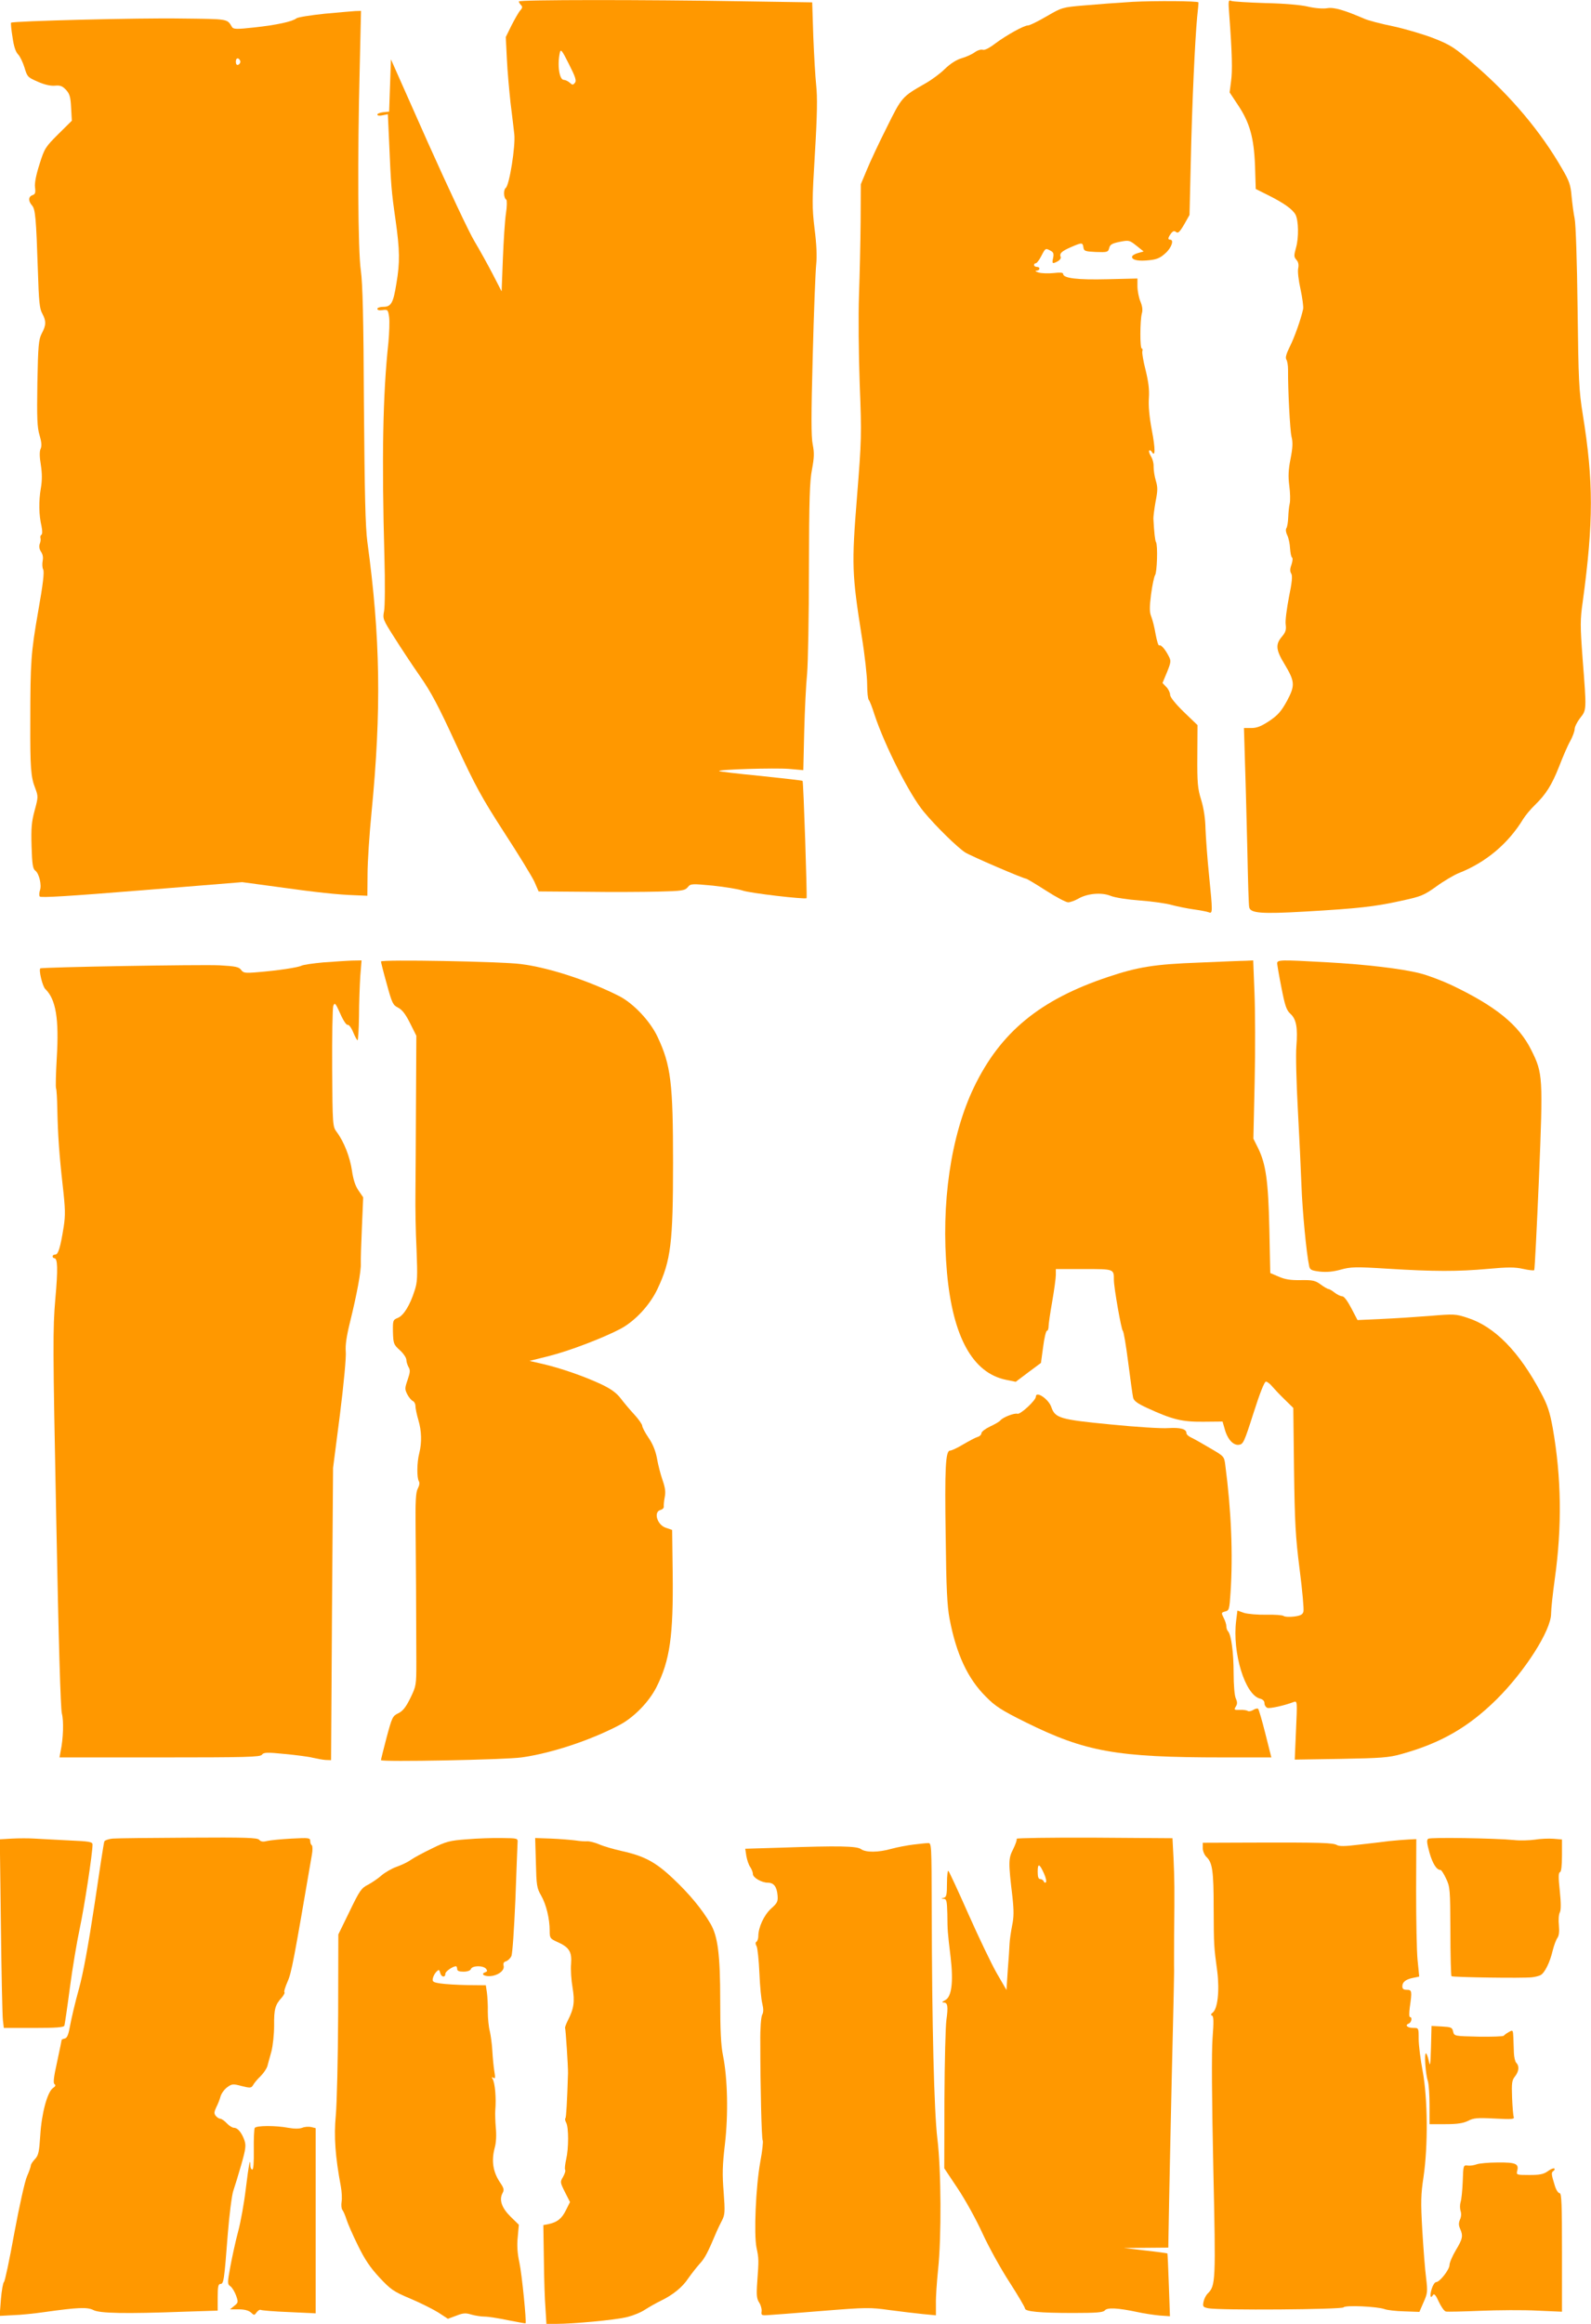 <?xml version="1.0" standalone="no"?>
<!DOCTYPE svg PUBLIC "-//W3C//DTD SVG 20010904//EN"
 "http://www.w3.org/TR/2001/REC-SVG-20010904/DTD/svg10.dtd">
<svg version="1.0" xmlns="http://www.w3.org/2000/svg"
 width="877pt" height="1280pt" viewBox="0 0 877 1280"
 preserveAspectRatio="xMidYMid meet">
<g transform="translate(0,1280) scale(0.1,-0.1)"
fill="#ff9800" stroke="none">
<path d="M2860 12792 c0 -4 5 -13 12 -20 9 -9 8 -16 -4 -29 -9 -10 -30 -47
-48 -82 l-32 -65 6 -120 c3 -67 13 -175 20 -241 8 -66 18 -145 21 -175 7 -65
-27 -279 -47 -295 -14 -11 -12 -56 3 -65 4 -3 4 -37 -2 -75 -6 -39 -13 -151
-17 -250 l-7 -180 -49 95 c-27 52 -72 133 -100 180 -29 47 -144 292 -257 544
l-204 459 -5 -144 -5 -144 -32 -3 c-18 -2 -33 -8 -33 -13 0 -6 12 -8 29 -4
l29 6 7 -153 c10 -240 13 -274 35 -427 24 -170 25 -236 5 -353 -17 -107 -29
-128 -72 -128 -18 0 -33 -5 -33 -11 0 -7 12 -10 29 -7 28 4 30 2 36 -38 3 -24
1 -87 -4 -141 -31 -285 -37 -636 -22 -1178 4 -143 3 -279 -2 -302 -8 -40 -6
-46 54 -140 34 -54 97 -150 141 -213 64 -91 105 -169 202 -380 108 -233 140
-291 265 -485 79 -121 154 -244 167 -272 l23 -53 258 -2 c142 -2 323 -1 402 1
132 3 146 6 162 24 16 20 20 20 138 9 66 -7 140 -19 164 -27 36 -14 345 -50
353 -42 4 4 -17 641 -22 646 -2 2 -105 14 -230 27 -124 12 -228 24 -230 27 -9
9 306 18 384 12 l80 -7 5 213 c3 118 10 261 16 319 5 58 10 317 10 575 1 383
4 485 17 550 12 65 13 90 4 136 -9 42 -9 161 0 490 6 239 15 465 19 502 5 45
2 112 -9 197 -14 119 -14 152 2 417 13 214 14 310 7 373 -5 47 -12 169 -16
271 l-6 186 -390 6 c-537 9 -1227 9 -1227 -1z m309 -448 c-10 -13 -14 -13 -29
1 -9 8 -24 15 -32 15 -25 0 -37 82 -22 150 5 22 12 13 50 -63 36 -71 43 -92
33 -103z"/>
<path d="M6245 12790 c-82 -5 -204 -14 -270 -20 -118 -10 -122 -11 -206 -60
-48 -28 -93 -50 -102 -50 -23 0 -118 -53 -180 -99 -34 -26 -60 -39 -70 -35 -9
3 -29 -3 -44 -14 -15 -11 -48 -26 -73 -33 -28 -8 -62 -30 -92 -59 -25 -25 -74
-61 -108 -80 -128 -73 -129 -74 -212 -242 -43 -85 -92 -190 -110 -234 l-33
-79 -1 -205 c-1 -113 -5 -295 -9 -405 -4 -115 -2 -324 4 -492 11 -280 10 -305
-15 -620 -30 -373 -28 -425 26 -767 17 -104 30 -223 30 -265 0 -43 4 -81 9
-86 5 -6 19 -41 31 -80 57 -172 193 -441 272 -536 67 -81 186 -197 228 -224
31 -20 322 -145 337 -145 3 0 52 -29 108 -65 56 -36 111 -65 123 -65 11 0 36
9 54 19 50 30 129 37 179 17 24 -10 94 -21 163 -26 67 -5 146 -16 176 -25 30
-8 84 -19 120 -24 36 -5 73 -12 83 -16 22 -9 22 1 1 210 -9 88 -17 201 -19
250 -1 57 -10 115 -24 160 -19 61 -22 92 -21 241 l1 170 -76 73 c-46 45 -75
81 -75 94 0 11 -9 31 -21 43 l-21 22 25 60 c22 55 23 62 9 88 -19 38 -43 65
-52 59 -5 -3 -13 25 -20 62 -6 36 -17 80 -24 97 -10 24 -10 51 -1 123 7 51 17
98 22 105 11 14 16 166 5 182 -5 9 -10 51 -14 126 -1 14 5 58 12 98 12 60 12
79 1 115 -7 23 -12 57 -12 76 1 19 -6 45 -15 58 -8 14 -13 28 -9 31 3 4 10 0
14 -7 20 -32 20 16 0 121 -14 74 -19 134 -16 176 3 46 -2 87 -18 153 -13 50
-21 98 -18 105 3 8 1 14 -3 14 -11 0 -10 154 0 193 6 18 3 41 -8 67 -9 22 -16
60 -16 83 l0 43 -166 -4 c-165 -4 -244 5 -244 30 0 7 -18 8 -52 4 -29 -3 -66
-2 -83 3 -16 5 -22 10 -12 10 21 1 23 21 2 21 -8 0 -15 5 -15 10 0 6 4 10 10
10 5 0 19 18 30 40 23 44 23 44 51 29 16 -8 19 -17 14 -40 -7 -32 -4 -34 26
-18 11 6 18 16 16 23 -8 20 4 32 57 55 60 26 64 26 68 -1 3 -21 9 -23 69 -26
63 -2 67 -1 73 21 5 20 15 26 58 35 51 10 54 9 92 -21 l40 -32 -32 -9 c-18 -5
-32 -14 -32 -21 0 -18 38 -25 97 -18 40 4 60 13 87 38 34 30 49 75 26 75 -14
0 -12 11 5 34 11 14 18 16 28 8 10 -9 20 0 44 41 l30 53 7 295 c7 321 23 668
35 794 5 44 8 81 7 82 -5 8 -241 9 -361 3z"/>
<path d="M6776 12719 c16 -216 18 -309 10 -366 l-8 -62 45 -68 c66 -98 89
-181 95 -336 l4 -128 72 -36 c84 -42 131 -76 147 -105 17 -32 19 -127 3 -182
-12 -44 -12 -51 2 -67 11 -12 14 -27 10 -47 -4 -16 2 -67 13 -116 10 -47 17
-97 14 -109 -12 -55 -48 -157 -74 -208 -19 -38 -25 -60 -18 -70 5 -8 9 -32 9
-54 -1 -113 11 -335 19 -370 8 -30 7 -60 -5 -121 -12 -61 -14 -98 -7 -150 5
-38 6 -82 2 -99 -4 -16 -7 -50 -8 -75 -1 -25 -5 -51 -10 -59 -5 -8 -3 -24 5
-40 7 -14 14 -46 15 -71 2 -25 6 -48 11 -51 5 -3 3 -20 -3 -39 -9 -23 -9 -38
-1 -50 7 -12 4 -47 -13 -129 -12 -63 -21 -130 -18 -150 4 -30 0 -43 -21 -68
-36 -42 -33 -73 14 -150 58 -97 60 -118 14 -204 -32 -58 -50 -78 -97 -110 -44
-29 -68 -39 -99 -39 l-41 0 6 -202 c4 -112 9 -329 13 -483 3 -154 7 -290 10
-302 6 -33 66 -38 308 -24 293 17 382 27 524 58 115 25 129 30 199 80 41 30
96 62 122 73 151 59 275 163 358 300 12 19 40 53 63 75 62 60 94 111 135 215
20 52 47 115 61 139 13 24 24 54 24 66 0 12 14 39 30 60 36 45 36 42 14 323
-14 188 -14 218 1 322 59 435 59 660 0 1025 -22 137 -24 188 -29 590 -3 255
-10 461 -16 490 -6 28 -13 83 -17 123 -5 62 -12 84 -52 152 -117 204 -283 401
-480 571 -113 97 -134 111 -225 147 -56 22 -157 52 -226 67 -69 14 -141 33
-160 42 -109 47 -166 64 -203 58 -22 -4 -66 -1 -105 8 -40 10 -137 18 -237 20
-93 3 -178 8 -188 12 -16 7 -17 1 -11 -76z"/>
<path d="M1786 12724 c-76 -8 -145 -19 -152 -25 -22 -18 -111 -37 -231 -50
-98 -11 -117 -10 -124 2 -28 46 -16 44 -281 47 -230 4 -928 -14 -937 -23 -2
-2 1 -38 8 -80 7 -50 17 -81 31 -95 10 -10 26 -43 35 -72 15 -51 18 -54 73
-78 36 -16 70 -24 94 -22 30 3 42 -2 62 -23 20 -22 25 -39 28 -98 l4 -72 -75
-74 c-70 -70 -76 -78 -103 -165 -19 -59 -28 -104 -25 -128 4 -30 1 -38 -14
-43 -23 -8 -24 -32 -3 -56 19 -21 23 -66 33 -364 5 -163 9 -206 24 -232 22
-41 22 -64 -3 -110 -17 -34 -20 -64 -24 -273 -3 -194 -1 -244 12 -287 11 -37
13 -59 6 -75 -7 -15 -6 -45 1 -88 7 -46 8 -84 0 -130 -12 -72 -11 -146 4 -209
5 -26 5 -43 -1 -47 -5 -3 -7 -11 -5 -17 2 -7 1 -22 -4 -33 -5 -14 -2 -29 7
-43 10 -14 13 -32 9 -51 -3 -16 -2 -37 3 -47 7 -13 -1 -82 -28 -233 -39 -225
-43 -272 -43 -610 -1 -247 3 -301 27 -361 17 -46 17 -49 -3 -123 -17 -63 -20
-96 -17 -198 3 -99 7 -124 21 -134 21 -16 36 -80 25 -109 -4 -12 -5 -27 -1
-33 4 -8 164 2 561 34 l555 45 185 -25 c228 -32 344 -44 435 -47 l70 -3 1 120
c0 65 10 218 22 339 55 564 49 963 -23 1490 -11 85 -15 257 -19 755 -2 476 -7
670 -17 740 -16 109 -19 620 -6 1123 l7 307 -32 -1 c-18 -1 -96 -8 -172 -15z
m-461 -264 c0 -7 -6 -15 -12 -17 -8 -3 -13 4 -13 17 0 13 5 20 13 18 6 -3 12
-11 12 -18z"/>
<path d="M1782 7499 c-56 -5 -110 -13 -120 -18 -19 -10 -131 -27 -243 -36 -69
-6 -78 -4 -90 13 -12 16 -30 20 -119 25 -103 5 -980 -10 -988 -17 -9 -10 12
-99 28 -114 58 -56 76 -164 63 -377 -5 -88 -7 -164 -4 -170 3 -5 6 -57 7 -115
3 -140 10 -245 30 -423 14 -123 15 -161 5 -225 -18 -113 -30 -152 -46 -152 -8
0 -15 -4 -15 -10 0 -5 4 -10 9 -10 19 0 21 -58 6 -225 -14 -161 -14 -263 5
-1208 13 -686 24 -1046 31 -1075 11 -41 8 -138 -7 -209 l-6 -33 552 0 c480 0
554 2 564 15 9 13 27 14 126 4 63 -6 133 -15 155 -21 22 -5 54 -11 70 -12 l30
-1 5 805 6 805 38 295 c21 167 35 317 32 345 -3 35 4 85 24 165 37 150 61 279
59 321 -1 19 2 108 6 199 l7 165 -26 38 c-18 26 -29 61 -36 110 -11 74 -44
159 -84 212 -22 30 -23 34 -25 350 -1 176 2 331 6 344 8 21 12 17 39 -43 16
-37 34 -64 41 -61 6 2 20 -16 30 -41 10 -24 21 -44 24 -44 3 0 7 60 8 133 0
72 4 171 7 220 l7 87 -54 -1 c-30 -1 -100 -6 -157 -10z"/>
<path d="M2100 7504 c0 -4 14 -60 32 -124 29 -106 34 -116 62 -130 22 -11 41
-35 66 -85 l35 -70 -2 -370 c-1 -203 -2 -428 -3 -500 -1 -71 1 -209 6 -305 6
-154 5 -183 -11 -230 -25 -79 -60 -136 -92 -149 -27 -11 -28 -14 -27 -78 2
-64 4 -69 38 -100 20 -18 36 -42 36 -53 0 -11 6 -29 12 -40 10 -16 9 -29 -5
-70 -16 -46 -16 -52 -2 -80 9 -17 23 -34 31 -37 7 -3 14 -15 14 -27 0 -12 7
-47 16 -77 18 -60 20 -124 5 -184 -13 -49 -14 -135 -2 -154 5 -8 3 -23 -6 -40
-11 -20 -14 -69 -12 -231 2 -189 3 -390 4 -725 0 -128 -1 -132 -33 -198 -25
-51 -42 -72 -67 -84 -31 -15 -34 -22 -64 -133 -17 -65 -31 -121 -31 -125 0
-11 682 2 775 15 163 23 374 92 537 177 81 42 164 127 206 209 75 148 94 284
90 628 l-3 239 -35 12 c-48 16 -69 88 -29 98 11 3 19 11 18 19 -1 7 1 30 5 51
6 28 3 52 -12 95 -11 31 -25 86 -31 121 -8 42 -24 80 -47 113 -19 28 -34 57
-34 65 0 7 -19 35 -43 61 -24 26 -58 66 -76 90 -23 30 -54 52 -104 76 -91 43
-219 88 -320 112 l-78 18 108 27 c114 29 297 99 394 150 80 43 162 131 204
221 73 155 85 253 85 693 0 440 -12 538 -85 693 -41 88 -134 186 -213 226
-168 85 -388 157 -542 176 -105 14 -770 26 -770 14z"/>
<path d="M6610 7498 c-246 -9 -338 -24 -502 -79 -375 -125 -593 -304 -739
-607 -128 -266 -183 -642 -149 -1022 32 -353 141 -552 325 -590 l54 -11 69 52
70 52 12 88 c6 49 16 89 21 89 5 0 9 11 9 24 0 13 9 75 20 137 11 63 20 129
20 147 l0 32 154 0 c168 0 166 1 166 -60 0 -42 41 -274 49 -280 5 -3 18 -81
30 -175 12 -93 24 -181 27 -193 4 -18 23 -32 77 -57 139 -64 192 -77 309 -76
l107 1 11 -38 c15 -58 47 -94 79 -90 24 3 29 13 81 176 35 110 60 172 68 172
7 0 23 -12 35 -27 12 -14 43 -47 69 -72 l47 -46 4 -340 c4 -291 8 -370 31
-550 15 -115 24 -220 21 -231 -4 -17 -15 -23 -51 -28 -26 -3 -52 -2 -58 3 -6
5 -49 8 -96 7 -47 -1 -102 4 -122 10 l-37 13 -7 -56 c-22 -177 49 -408 131
-429 16 -4 25 -13 25 -25 0 -11 7 -22 16 -26 14 -5 96 13 147 33 18 6 18 -1
11 -155 l-7 -163 254 4 c222 4 264 7 332 26 218 60 371 148 527 302 157 156
300 380 300 472 0 24 9 108 20 188 41 291 37 563 -11 835 -16 88 -29 127 -64
192 -121 229 -256 366 -405 414 -66 22 -75 22 -207 11 -76 -6 -197 -14 -269
-17 l-131 -6 -34 65 c-21 40 -40 66 -50 66 -9 0 -28 9 -42 20 -14 11 -29 20
-34 20 -5 0 -24 11 -43 25 -30 22 -44 25 -110 24 -56 -1 -87 4 -121 19 l-47
20 -5 244 c-6 264 -19 356 -62 444 l-26 52 7 314 c4 172 3 393 -1 491 l-7 177
-42 -2 c-22 0 -138 -5 -256 -10z"/>
<path d="M7040 7493 c1 -10 11 -71 24 -135 19 -97 27 -122 49 -142 33 -30 41
-77 33 -179 -4 -45 0 -201 8 -347 8 -146 17 -335 20 -420 5 -138 27 -371 42
-441 4 -23 11 -27 59 -33 38 -4 73 -1 116 11 55 15 80 16 257 5 259 -16 388
-16 554 -1 110 10 148 10 193 0 31 -7 59 -10 62 -7 3 3 14 229 26 503 23 565
22 580 -42 709 -69 139 -196 242 -442 359 -54 25 -131 54 -172 64 -97 25 -297
49 -517 61 -253 14 -270 14 -270 -7z"/>
<path d="M5710 5107 c0 -20 -86 -100 -102 -94 -16 5 -79 -19 -93 -36 -5 -7
-31 -22 -57 -34 -27 -13 -48 -29 -48 -37 0 -8 -10 -18 -22 -21 -13 -4 -48 -23
-79 -41 -31 -19 -64 -34 -72 -34 -25 0 -30 -95 -24 -481 3 -275 8 -374 21
-444 37 -195 100 -331 201 -431 51 -52 85 -74 220 -141 328 -162 499 -193
1086 -193 l267 0 -33 131 c-18 72 -36 133 -40 137 -3 3 -15 1 -26 -6 -11 -7
-25 -10 -31 -6 -6 4 -26 7 -44 6 -31 -1 -33 0 -22 18 9 14 9 25 0 45 -7 15
-12 73 -12 140 0 112 -13 211 -31 230 -5 5 -9 17 -9 27 0 11 -7 32 -15 47 -14
28 -13 29 9 35 21 5 23 12 29 103 14 211 4 453 -29 704 -6 47 -7 48 -83 92
-42 25 -88 51 -103 58 -16 7 -28 18 -28 25 0 23 -33 32 -100 28 -36 -3 -179 6
-318 20 -280 27 -306 35 -327 96 -15 44 -85 91 -85 57z"/>
<path d="M67 2673 l-68 -4 6 -477 c3 -262 8 -496 11 -519 l5 -43 165 0 c123 0
166 3 169 13 2 6 16 100 30 207 14 107 39 256 55 330 25 118 70 410 70 460 0
15 -16 18 -132 23 -73 4 -158 8 -188 10 -30 2 -86 2 -123 0z"/>
<path d="M622 2673 c-24 -2 -45 -10 -47 -16 -3 -7 -27 -163 -54 -347 -34 -224
-62 -378 -86 -465 -20 -71 -41 -161 -48 -199 -9 -51 -16 -70 -29 -74 -10 -2
-18 -6 -18 -7 0 -2 -11 -56 -25 -121 -19 -85 -23 -119 -14 -124 7 -5 5 -12 -9
-21 -31 -22 -63 -140 -70 -261 -6 -91 -10 -110 -29 -130 -13 -14 -23 -29 -23
-35 0 -6 -9 -33 -21 -60 -12 -26 -43 -167 -70 -312 -26 -145 -52 -267 -57
-270 -5 -3 -13 -47 -17 -96 l-7 -91 74 4 c40 1 118 9 173 17 185 26 237 28
270 11 34 -18 176 -21 498 -9 l187 6 0 74 c0 57 3 73 15 73 18 0 21 19 40 268
9 113 23 222 31 245 8 23 28 88 44 144 25 88 27 106 17 135 -15 42 -37 68 -57
68 -9 0 -27 11 -40 25 -13 14 -29 25 -36 25 -6 0 -17 7 -24 15 -11 13 -10 22
2 48 9 17 20 45 24 61 5 16 21 38 36 49 26 19 32 20 80 7 48 -12 53 -11 63 5
5 10 24 33 41 49 17 17 34 42 38 56 4 14 13 50 22 80 8 31 15 94 15 143 -1 91
6 115 42 154 11 13 18 26 15 29 -4 3 4 29 17 59 22 48 35 120 134 698 5 26 4
50 0 53 -5 3 -9 13 -9 24 0 17 -8 18 -102 13 -57 -3 -117 -9 -135 -13 -23 -6
-35 -4 -44 6 -9 12 -75 14 -388 12 -207 -1 -395 -3 -419 -5z"/>
<path d="M2572 2669 c-93 -7 -113 -12 -190 -50 -48 -23 -100 -51 -117 -63 -16
-12 -52 -29 -78 -38 -26 -9 -64 -31 -83 -47 -19 -17 -53 -40 -75 -52 -37 -18
-47 -33 -102 -147 l-62 -127 -1 -440 c-1 -242 -7 -493 -13 -557 -11 -116 -3
-227 28 -392 5 -28 7 -65 4 -83 -3 -18 -1 -38 4 -45 6 -7 16 -31 23 -53 7 -22
35 -87 63 -143 38 -78 68 -122 119 -177 62 -66 77 -77 170 -116 57 -24 126
-59 155 -77 l52 -34 46 17 c38 15 52 16 84 6 21 -6 54 -11 73 -11 19 0 77 -9
129 -20 51 -10 94 -18 96 -17 6 7 -20 271 -34 335 -11 50 -14 95 -9 141 l6 67
-45 44 c-49 48 -65 93 -45 130 10 18 8 27 -13 58 -40 59 -49 120 -30 192 8 27
10 71 6 110 -3 36 -4 79 -3 95 6 67 -1 152 -15 175 -6 9 -4 11 5 5 10 -6 11 1
5 36 -4 24 -9 75 -11 112 -2 38 -9 87 -14 109 -6 22 -11 70 -11 106 1 37 -2
85 -5 107 l-6 40 -101 1 c-56 1 -123 5 -149 9 -40 6 -46 10 -42 28 2 11 11 28
19 36 14 14 16 14 22 -7 6 -23 28 -26 28 -3 0 12 40 40 58 41 4 0 7 -7 7 -15
0 -11 11 -15 35 -15 22 0 38 6 41 15 8 19 67 20 83 1 9 -11 8 -15 -6 -20 -28
-11 5 -26 42 -19 40 8 67 33 61 56 -3 13 1 21 13 24 10 3 24 16 30 29 6 13 15
149 22 311 6 159 11 299 12 313 2 25 1 25 -88 26 -49 1 -136 -2 -193 -7z"/>
<path d="M2954 2540 c3 -124 5 -140 29 -181 28 -49 47 -127 47 -193 0 -40 2
-44 39 -61 69 -30 84 -55 79 -122 -3 -31 1 -90 8 -130 13 -79 8 -116 -27 -184
-10 -20 -16 -38 -14 -40 3 -4 17 -215 16 -249 -5 -160 -10 -242 -14 -247 -4
-3 -2 -14 4 -25 14 -26 14 -141 0 -201 -6 -27 -9 -52 -6 -58 4 -5 -2 -22 -11
-39 -17 -28 -17 -30 10 -84 l28 -55 -22 -44 c-23 -47 -48 -67 -95 -77 l-30 -6
3 -189 c1 -105 5 -227 9 -272 l5 -83 52 0 c98 0 321 21 386 36 36 8 83 27 105
42 22 14 60 36 85 48 69 33 122 76 154 125 17 24 45 60 62 79 29 31 45 61 95
180 6 14 19 41 29 60 16 32 17 48 9 155 -8 97 -7 148 7 265 19 164 15 362 -11
490 -11 53 -15 141 -15 300 0 253 -13 354 -53 423 -47 81 -117 165 -205 248
-98 93 -160 126 -287 154 -44 10 -100 26 -124 37 -24 10 -53 17 -65 16 -11 -1
-41 1 -66 5 -25 3 -84 8 -133 10 l-87 3 4 -136z"/>
<path d="M5604 2672 c3 -5 -6 -30 -19 -57 -27 -52 -27 -71 -4 -265 8 -74 8
-110 -2 -156 -6 -32 -13 -77 -14 -99 -1 -22 -5 -89 -10 -148 l-7 -108 -54 93
c-29 51 -99 197 -155 323 -56 127 -106 234 -111 240 -4 5 -8 -25 -8 -67 0 -64
-3 -77 -17 -81 -17 -4 -17 -5 0 -6 15 -1 17 -13 19 -83 1 -95 1 -96 18 -238
16 -137 6 -219 -30 -237 -17 -9 -20 -13 -8 -13 22 0 25 -22 15 -95 -5 -33 -10
-231 -11 -439 l-1 -379 74 -111 c41 -61 103 -173 137 -248 35 -76 102 -197
149 -269 47 -73 85 -138 85 -144 0 -17 80 -25 266 -25 129 0 164 3 174 14 13
17 72 14 180 -9 36 -8 91 -16 122 -19 l57 -4 -6 171 c-3 95 -7 173 -8 175 -1
1 -56 9 -121 16 l-119 14 123 1 122 1 1 63 c2 144 17 854 24 1127 4 162 7 313
7 335 -1 22 0 110 0 195 3 266 2 302 -3 420 l-6 115 -432 3 c-238 1 -430 -2
-427 -6z m151 -192 c10 -22 15 -44 10 -48 -4 -4 -10 -1 -12 6 -3 6 -11 12 -19
12 -10 0 -14 12 -14 41 0 48 10 45 35 -11z"/>
<path d="M7873 2672 c-10 -6 -8 -23 7 -78 18 -61 39 -94 61 -94 4 0 18 -21 30
-47 22 -46 23 -58 24 -290 0 -133 3 -244 6 -248 7 -6 392 -12 444 -6 17 2 38
7 47 12 23 12 52 71 67 136 7 28 19 60 26 69 9 13 11 36 8 70 -3 28 -1 59 5
70 7 13 7 51 0 119 -8 73 -8 100 1 103 7 2 11 35 11 92 l0 88 -47 4 c-27 2
-73 0 -103 -5 -30 -4 -82 -6 -115 -2 -105 10 -460 16 -472 7z"/>
<path d="M7655 2659 c-38 -5 -114 -14 -169 -20 -71 -9 -103 -9 -116 -2 -20 13
-89 15 -457 14 l-283 -1 0 -30 c0 -16 9 -37 20 -48 33 -31 40 -76 40 -282 1
-210 1 -208 20 -350 13 -106 2 -206 -26 -226 -10 -8 -11 -13 -3 -16 9 -3 10
-33 3 -123 -6 -76 -4 -338 4 -715 14 -631 13 -649 -31 -693 -10 -10 -20 -30
-23 -46 -5 -25 -3 -29 26 -35 60 -12 738 -7 746 5 8 13 186 5 227 -10 13 -5
61 -11 107 -12 l84 -3 23 53 c22 49 23 59 14 134 -6 45 -15 163 -21 263 -9
156 -8 196 7 295 25 171 23 431 -5 581 -12 64 -22 144 -22 178 0 60 0 60 -29
60 -33 0 -49 15 -26 24 16 6 21 36 7 36 -5 0 -5 24 -1 53 13 90 12 97 -16 97
-18 0 -25 5 -25 19 0 24 19 39 60 47 l33 7 -9 91 c-5 50 -8 220 -8 379 l1 287
-41 -2 c-22 -1 -72 -5 -111 -9z"/>
<path d="M5035 2640 c-33 -4 -87 -14 -120 -23 -73 -21 -143 -21 -169 -2 -23
17 -123 19 -440 8 l-198 -6 6 -40 c4 -22 13 -49 21 -60 8 -12 15 -29 15 -39 0
-20 48 -48 83 -48 32 0 49 -22 53 -69 3 -35 -1 -43 -36 -74 -39 -36 -70 -103
-70 -152 0 -13 -5 -27 -10 -30 -7 -4 -6 -13 1 -26 5 -11 12 -77 15 -147 3 -70
10 -146 16 -168 7 -30 7 -48 -1 -62 -6 -12 -11 -75 -10 -149 0 -251 7 -532 13
-542 4 -5 -2 -59 -13 -118 -25 -137 -36 -398 -21 -473 13 -61 13 -67 4 -191
-5 -71 -3 -91 11 -112 9 -14 15 -36 13 -49 -3 -20 1 -22 32 -20 19 1 153 11
298 23 247 20 269 20 375 5 61 -8 144 -18 184 -22 l72 -7 0 64 c-1 35 5 120
12 189 19 176 17 551 -4 720 -18 149 -30 627 -31 1258 -1 366 -1 372 -21 370
-11 0 -47 -4 -80 -8z"/>
<path d="M7888 1523 c-3 -98 -5 -111 -12 -75 -5 23 -12 42 -16 42 -10 0 -2
-115 11 -154 5 -16 9 -76 9 -132 l0 -104 88 0 c65 0 97 5 124 18 30 16 51 18
147 13 96 -5 110 -4 105 9 -3 8 -7 56 -9 107 -3 79 -1 95 16 116 22 28 25 57
7 75 -6 6 -12 30 -13 54 -1 24 -2 62 -3 86 -2 41 -3 42 -24 30 -13 -7 -26 -17
-29 -21 -3 -4 -66 -6 -139 -5 -134 3 -134 3 -140 28 -5 23 -11 25 -63 28 l-56
3 -3 -118z"/>
<path d="M1404 1079 c-3 -6 -6 -60 -5 -120 1 -71 -2 -109 -8 -109 -6 0 -11 10
-11 22 0 50 -9 4 -25 -127 -9 -77 -28 -183 -42 -235 -14 -52 -33 -139 -43
-193 -17 -92 -17 -98 0 -110 9 -6 23 -29 31 -50 13 -37 13 -40 -10 -58 l-23
-19 48 0 c31 0 54 -6 67 -17 18 -17 19 -17 32 1 8 10 18 16 22 13 5 -3 75 -9
156 -12 l147 -7 0 510 0 510 -24 6 c-14 3 -36 2 -50 -4 -17 -6 -44 -6 -77 0
-69 13 -176 13 -185 -1z"/>
<path d="M8140 879 c-13 -5 -35 -9 -49 -7 -25 3 -25 2 -28 -87 -2 -49 -7 -101
-12 -115 -4 -14 -4 -35 0 -48 5 -13 4 -32 -3 -47 -8 -19 -8 -31 0 -50 18 -40
15 -56 -23 -119 -19 -32 -35 -69 -35 -82 0 -25 -54 -94 -74 -94 -7 0 -18 -17
-24 -37 -12 -38 -7 -58 7 -34 6 10 16 -1 32 -37 13 -28 30 -52 39 -54 8 -2 94
0 190 4 96 4 237 5 313 1 l137 -6 0 327 c0 266 -2 326 -13 326 -8 0 -20 19
-27 43 -19 61 -20 71 -7 79 6 4 8 10 5 14 -4 3 -20 -3 -36 -15 -24 -17 -45
-21 -102 -21 -70 0 -72 1 -67 22 11 40 -8 48 -107 47 -50 0 -102 -5 -116 -10z"/>
</g>
</svg>
